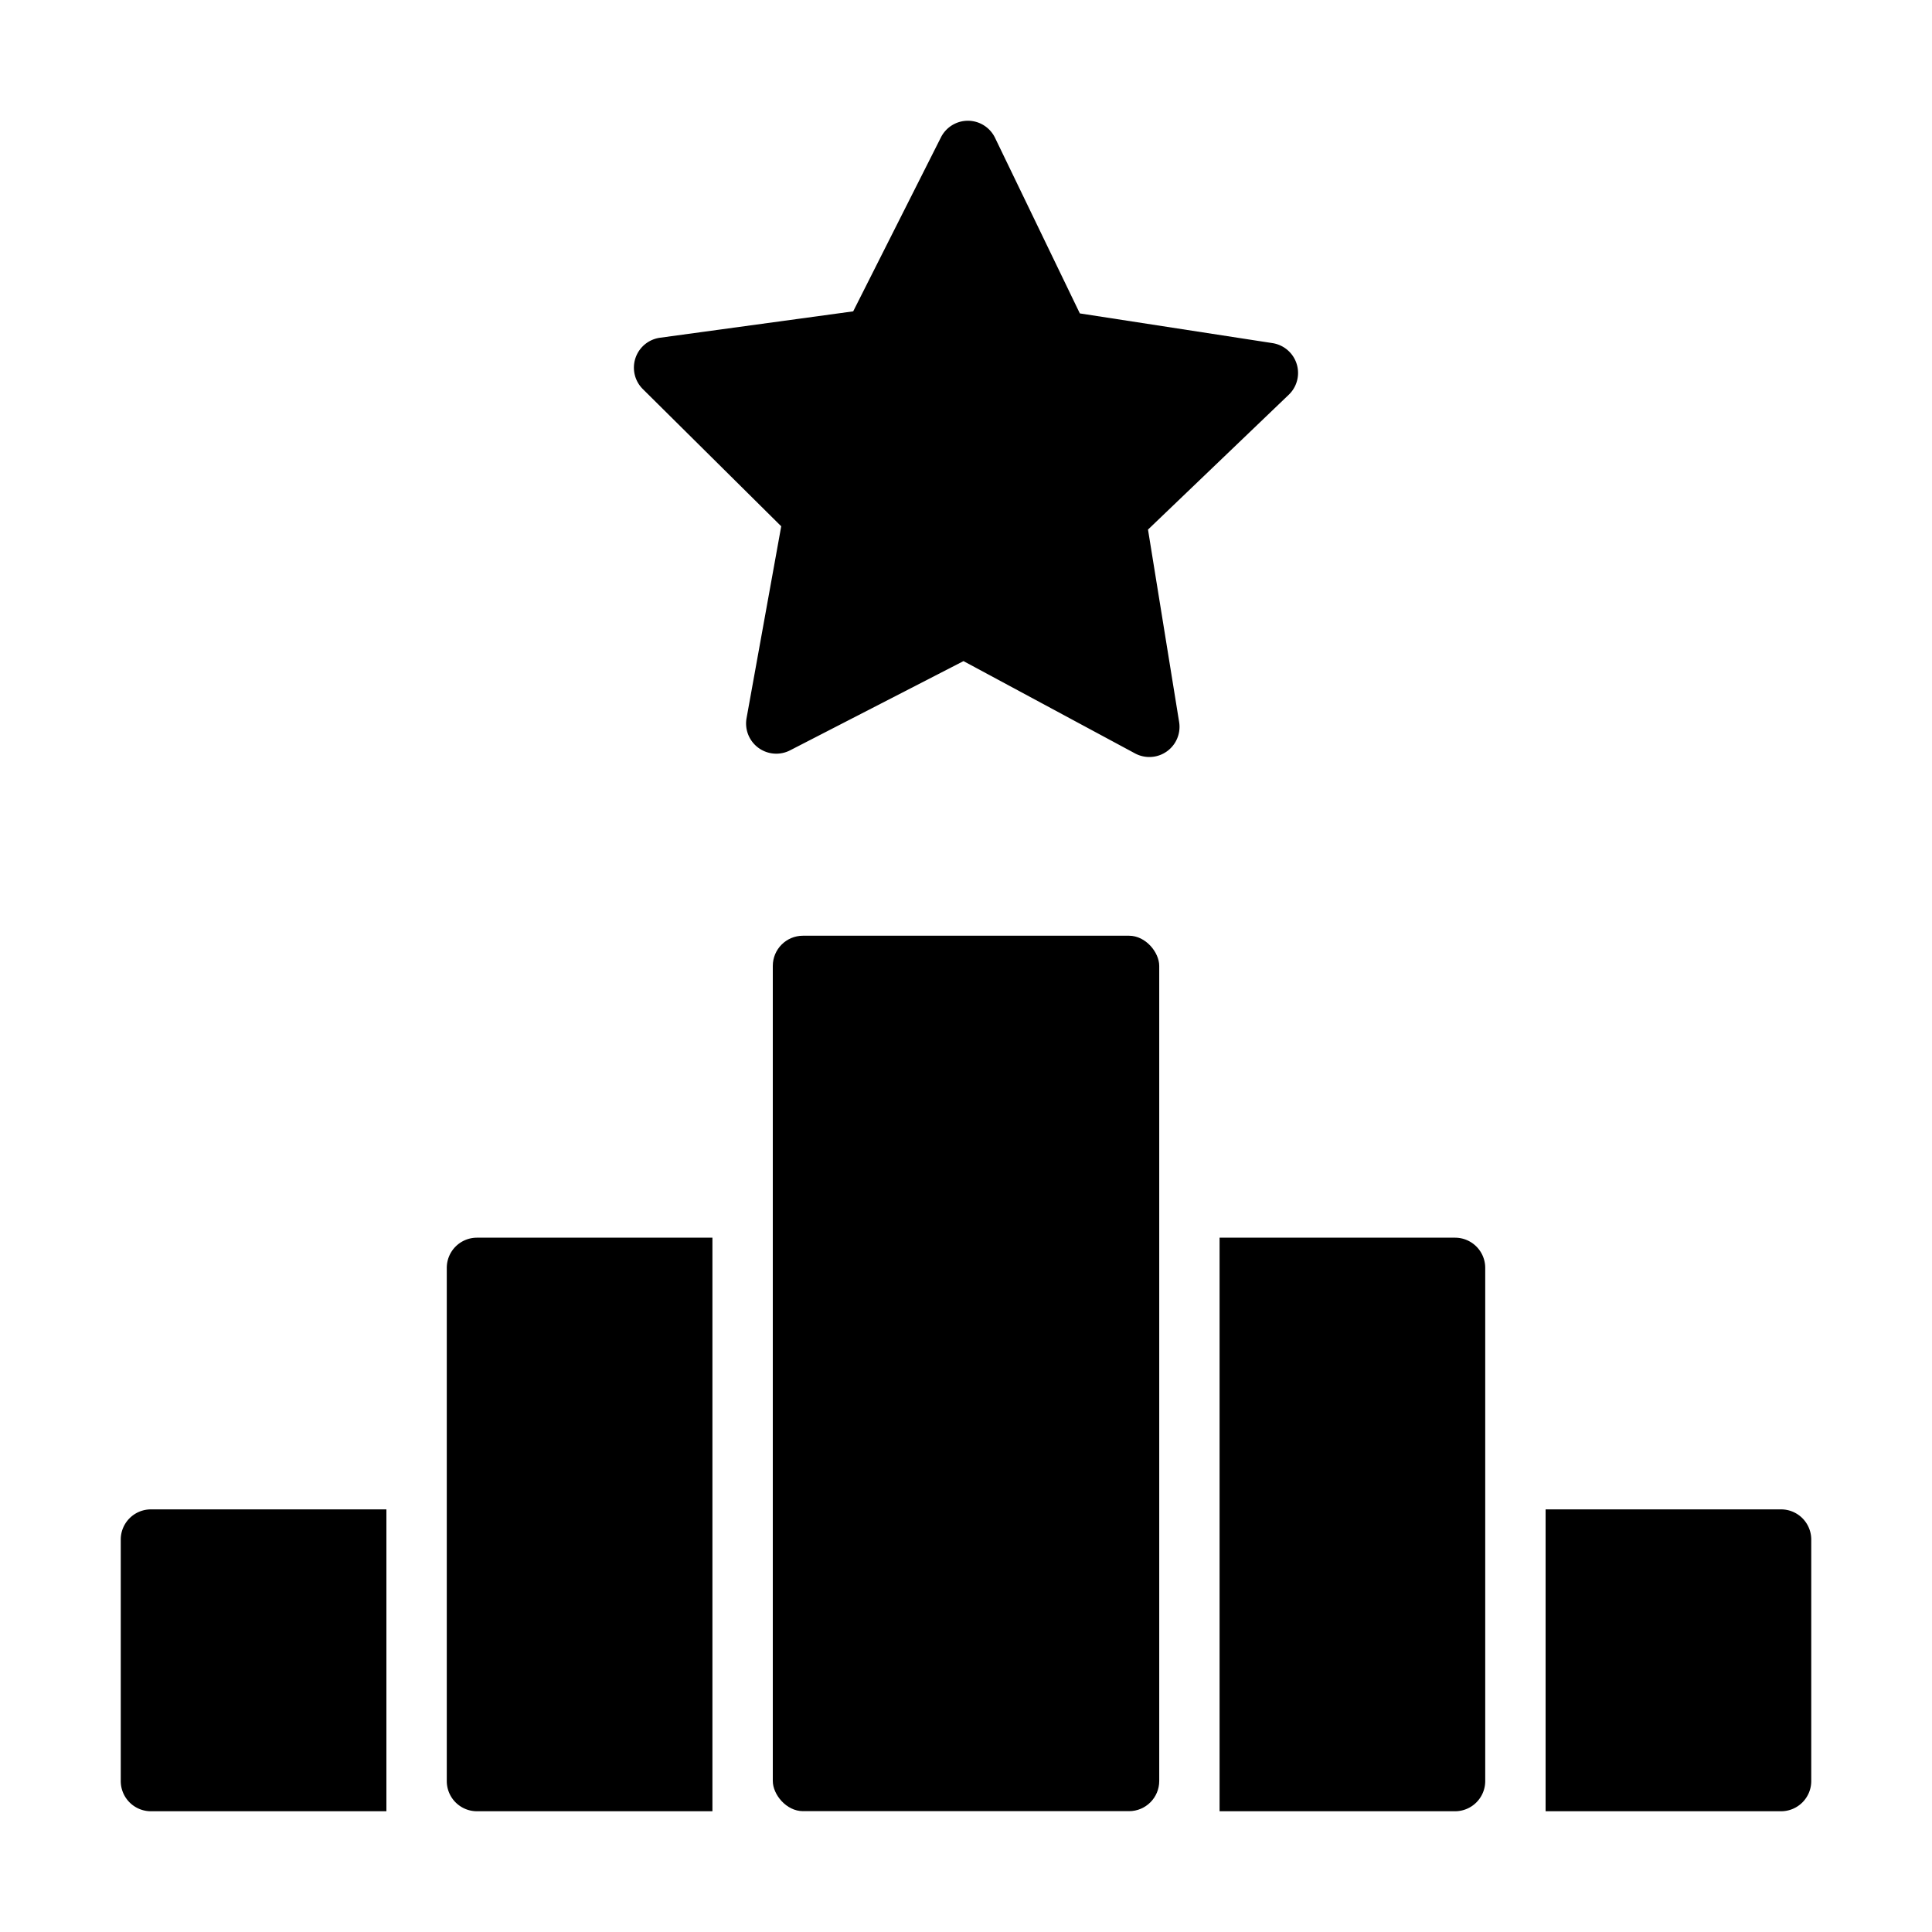 <svg xmlns="http://www.w3.org/2000/svg" height="512" viewBox="0 0 64 64" width="512"><g id="Icon"><rect height="29" rx="1" width="12.801" x="25.6" y="30.997"></rect><path d="m38.029 17.543 4.662-4.466a1 1 0 0 0 -.539-1.711l-6.381-.984-2.808-5.814a1 1 0 0 0 -.892-.568h-.008a1 1 0 0 0 -.893.55l-2.907 5.764-6.4.874a1 1 0 0 0 -.569 1.7l4.585 4.546-1.148 6.354a1 1 0 0 0 1.443 1.067l5.743-2.955 5.683 3.058a1 1 0 0 0 1.46-1.042z"></path><path d="m4 51v8a1 1 0 0 0 1 1h7.8v-10h-7.8a1 1 0 0 0 -1 1z"></path><path d="m59 50h-7.8v10h7.8a1 1 0 0 0 1-1v-8a1 1 0 0 0 -1-1z"></path><path d="m14.8 42v17a1 1 0 0 0 1 1h7.8v-19h-7.8a1 1 0 0 0 -1 1z"></path><path d="m48.2 41h-7.8v19h7.8a1 1 0 0 0 1-1v-17a1 1 0 0 0 -1-1z"></path></g></svg>